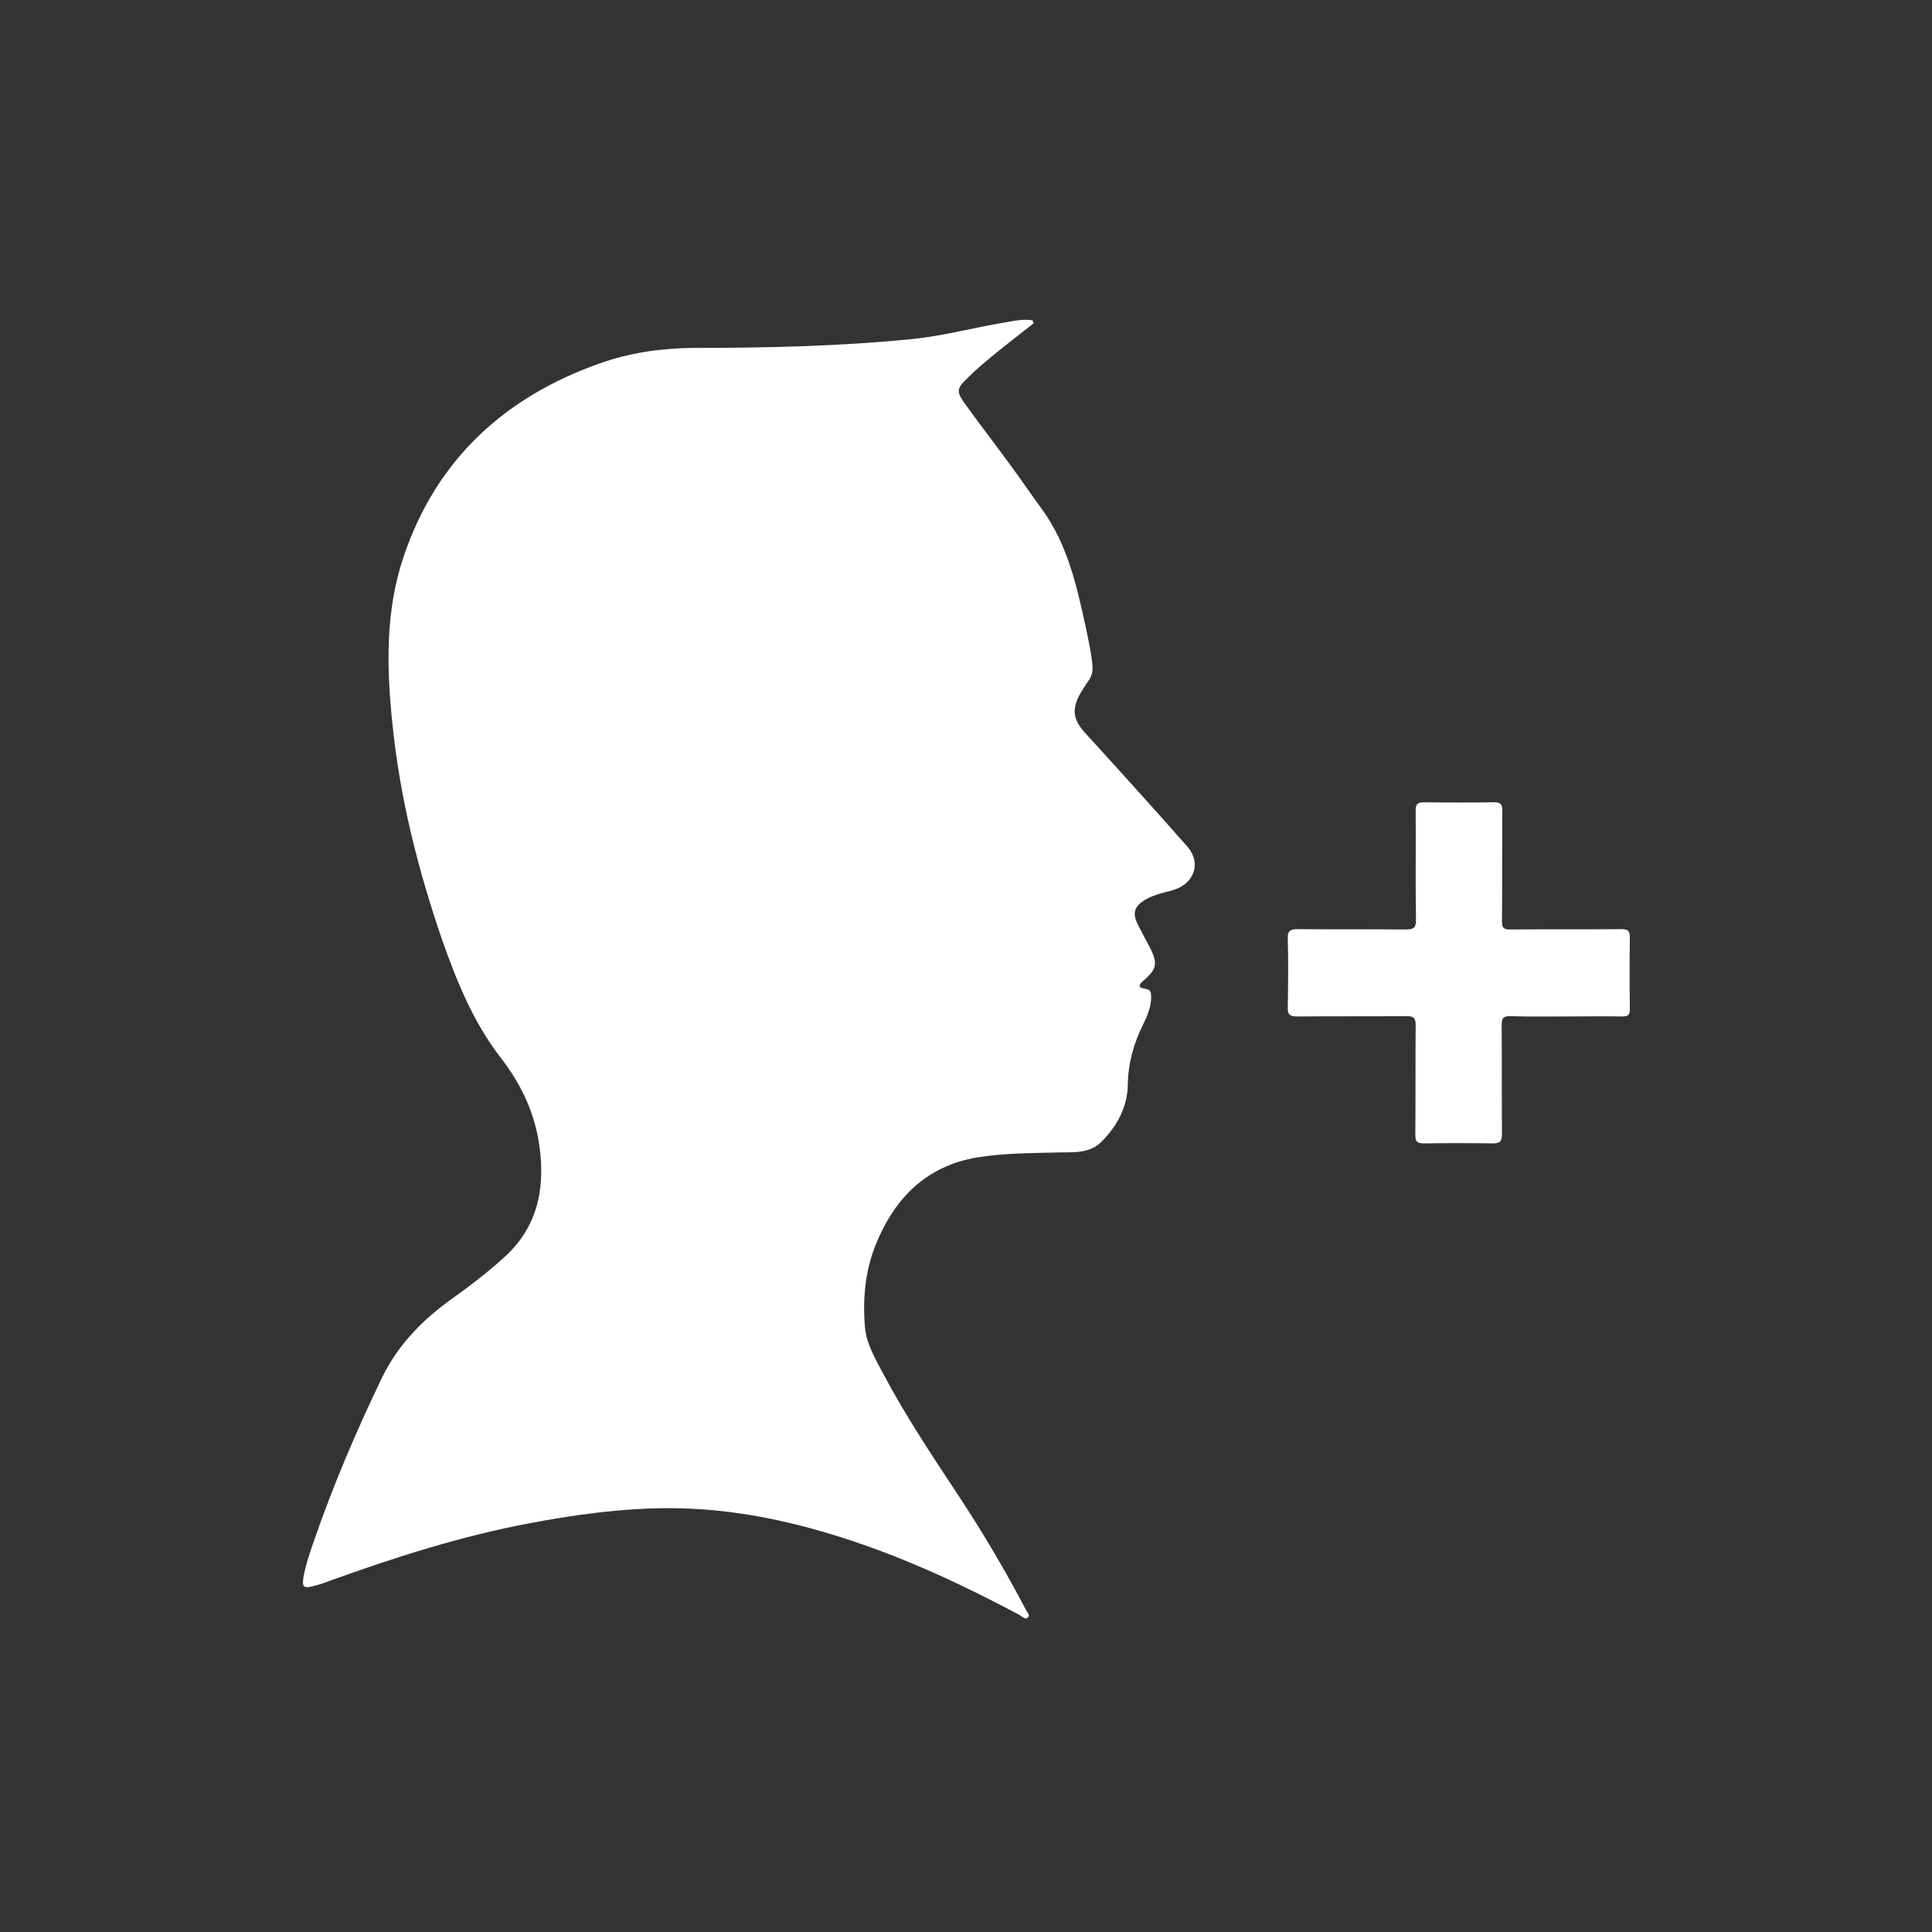 <?xml version="1.0" encoding="utf-8"?>
<!-- Generator: Adobe Illustrator 22.1.0, SVG Export Plug-In . SVG Version: 6.00 Build 0)  -->
<svg version="1.1" id="レイヤー_1" xmlns="http://www.w3.org/2000/svg" xmlns:xlink="http://www.w3.org/1999/xlink" x="0px"
	 y="0px" viewBox="0 0 595.3 595.3" style="enable-background:new 0 0 595.3 595.3;" xml:space="preserve">
<rect x="0" y="0" width="595.3" height="595.3" fill="#333333" stroke="none"/>
<style type="text/css">
	.st0{fill:#ffffff;}
</style>
<path class="st0" d="M318.5,99.6c-4,3.2-8.1,6.3-12,9.5c-2.8,2.3-5.7,4.7-8.3,7.3c-3.5,3.4-3.6,4.2-0.8,8.1
	c4.6,6.4,9.4,12.6,14,18.9c3.2,4.3,6.1,8.7,9.3,13c8.4,11.3,11.2,24.7,14.1,38c0.7,3.5,1.5,7,1.8,10.6c0.2,1.9-0.2,3.4-1.3,4.9
	c-0.9,1.2-1.7,2.6-2.5,3.9c-2.7,5-2.1,8,1.7,12.2c10.5,11.5,21,23.1,31.3,34.8c4.6,5.2,2.1,11.8-4.8,13.6c-2.7,0.7-5.4,1.3-7.9,2.7
	c-3.6,2.1-4.3,4.2-2.5,7.8c1.2,2.4,2.5,4.8,3.8,7.2c2.3,4.7,2.1,6.5-1.9,9.9c-1.6,1.4-2.2,2.3,0.5,2.7c1.6,0.2,1.7,1.3,1.7,2.5
	c0,3.1-1.2,5.9-2.5,8.5c-2.9,5.9-4.6,11.9-4.7,18.6c-0.1,6.8-3.3,12.7-8.1,17.5c-3.7,3.7-8.6,3.2-13.2,3.3
	c-8.3,0.2-16.7,0.2-24.9,1.5c-15.9,2.6-25.7,12.6-31.5,27c-3.2,8-4,16.5-3.3,25.1c0.4,5.4,3.2,9.9,5.6,14.5
	c7.1,13.4,15.5,25.9,23.8,38.5c7.3,11.1,14,22.5,20.2,34.3c0.4,0.7,1.3,1.7,0.7,2.3c-0.9,1-1.8-0.2-2.5-0.6
	c-16.9-9-34.1-17.1-52.3-23.1c-18.1-6-36.7-9.9-55.8-9.9c-14.5,0-29,2-43.3,4.7c-21.1,4-41.4,10.5-61.6,17.8
	c-1.5,0.6-3.1,1.1-4.7,1.5c-3,0.8-3.6,0.3-3.1-2.7c0.7-4,2.1-7.9,3.4-11.7c5.9-17,13-33.6,20.8-49.8c5.1-10.5,12.9-18.2,22.2-24.8
	c5.1-3.6,10.1-7.5,14.8-11.7c10.6-9.2,13.3-20.9,11.6-34.2c-1.3-10.5-5.7-19.8-12.1-28c-8.4-10.9-13.4-23.3-17.9-36
	c-7.5-21.8-13.1-44-15.4-66.9c-1.8-17.3-2.2-34.7,3.5-51.5c10.1-29.8,31-49,60.3-59.4c9.3-3.3,18.9-4.7,28.8-4.8
	c22.8,0,45.5-0.5,68.2-2.8c9.4-1,18.5-3.5,27.7-5c2.9-0.5,5.8-1.2,8.8-0.7C318.2,99.1,318.4,99.3,318.5,99.6z"/>
<path class="st0" d="M482.4,313.2c-5.6,0-11.3,0.1-16.9-0.1c-2.4-0.1-2.8,0.7-2.8,2.9c0.1,11.1,0,22.3,0.1,33.4
	c0,2.4-0.7,2.9-2.9,2.9c-7.1-0.1-14.2-0.1-21.2,0c-2.1,0-2.6-0.6-2.6-2.6c0.1-11.2,0-22.5,0.1-33.7c0-2.2-0.5-2.9-2.8-2.9
	c-11.2,0.1-22.5,0-33.7,0.1c-2.3,0-3-0.6-2.9-2.9c0.1-7,0.2-14,0-20.9c-0.1-2.4,0.5-3.1,3-3.1c11.1,0.1,22.1,0,33.2,0.1
	c2.5,0,3.4-0.4,3.3-3.2c-0.2-11.1,0-22.3-0.1-33.4c0-2,0.5-2.6,2.6-2.6c7.2,0.1,14.3,0.1,21.5,0c2.1,0,2.6,0.6,2.6,2.6
	c-0.1,11.3,0,22.7-0.1,34c0,2,0.4,2.6,2.5,2.6c11.4-0.1,22.9,0,34.3-0.1c2,0,2.6,0.5,2.6,2.5c-0.1,7.4-0.1,14.7,0,22.1
	c0,1.8-0.5,2.3-2.3,2.3C494.1,313.1,488.3,313.2,482.4,313.2z"/>
</svg>
